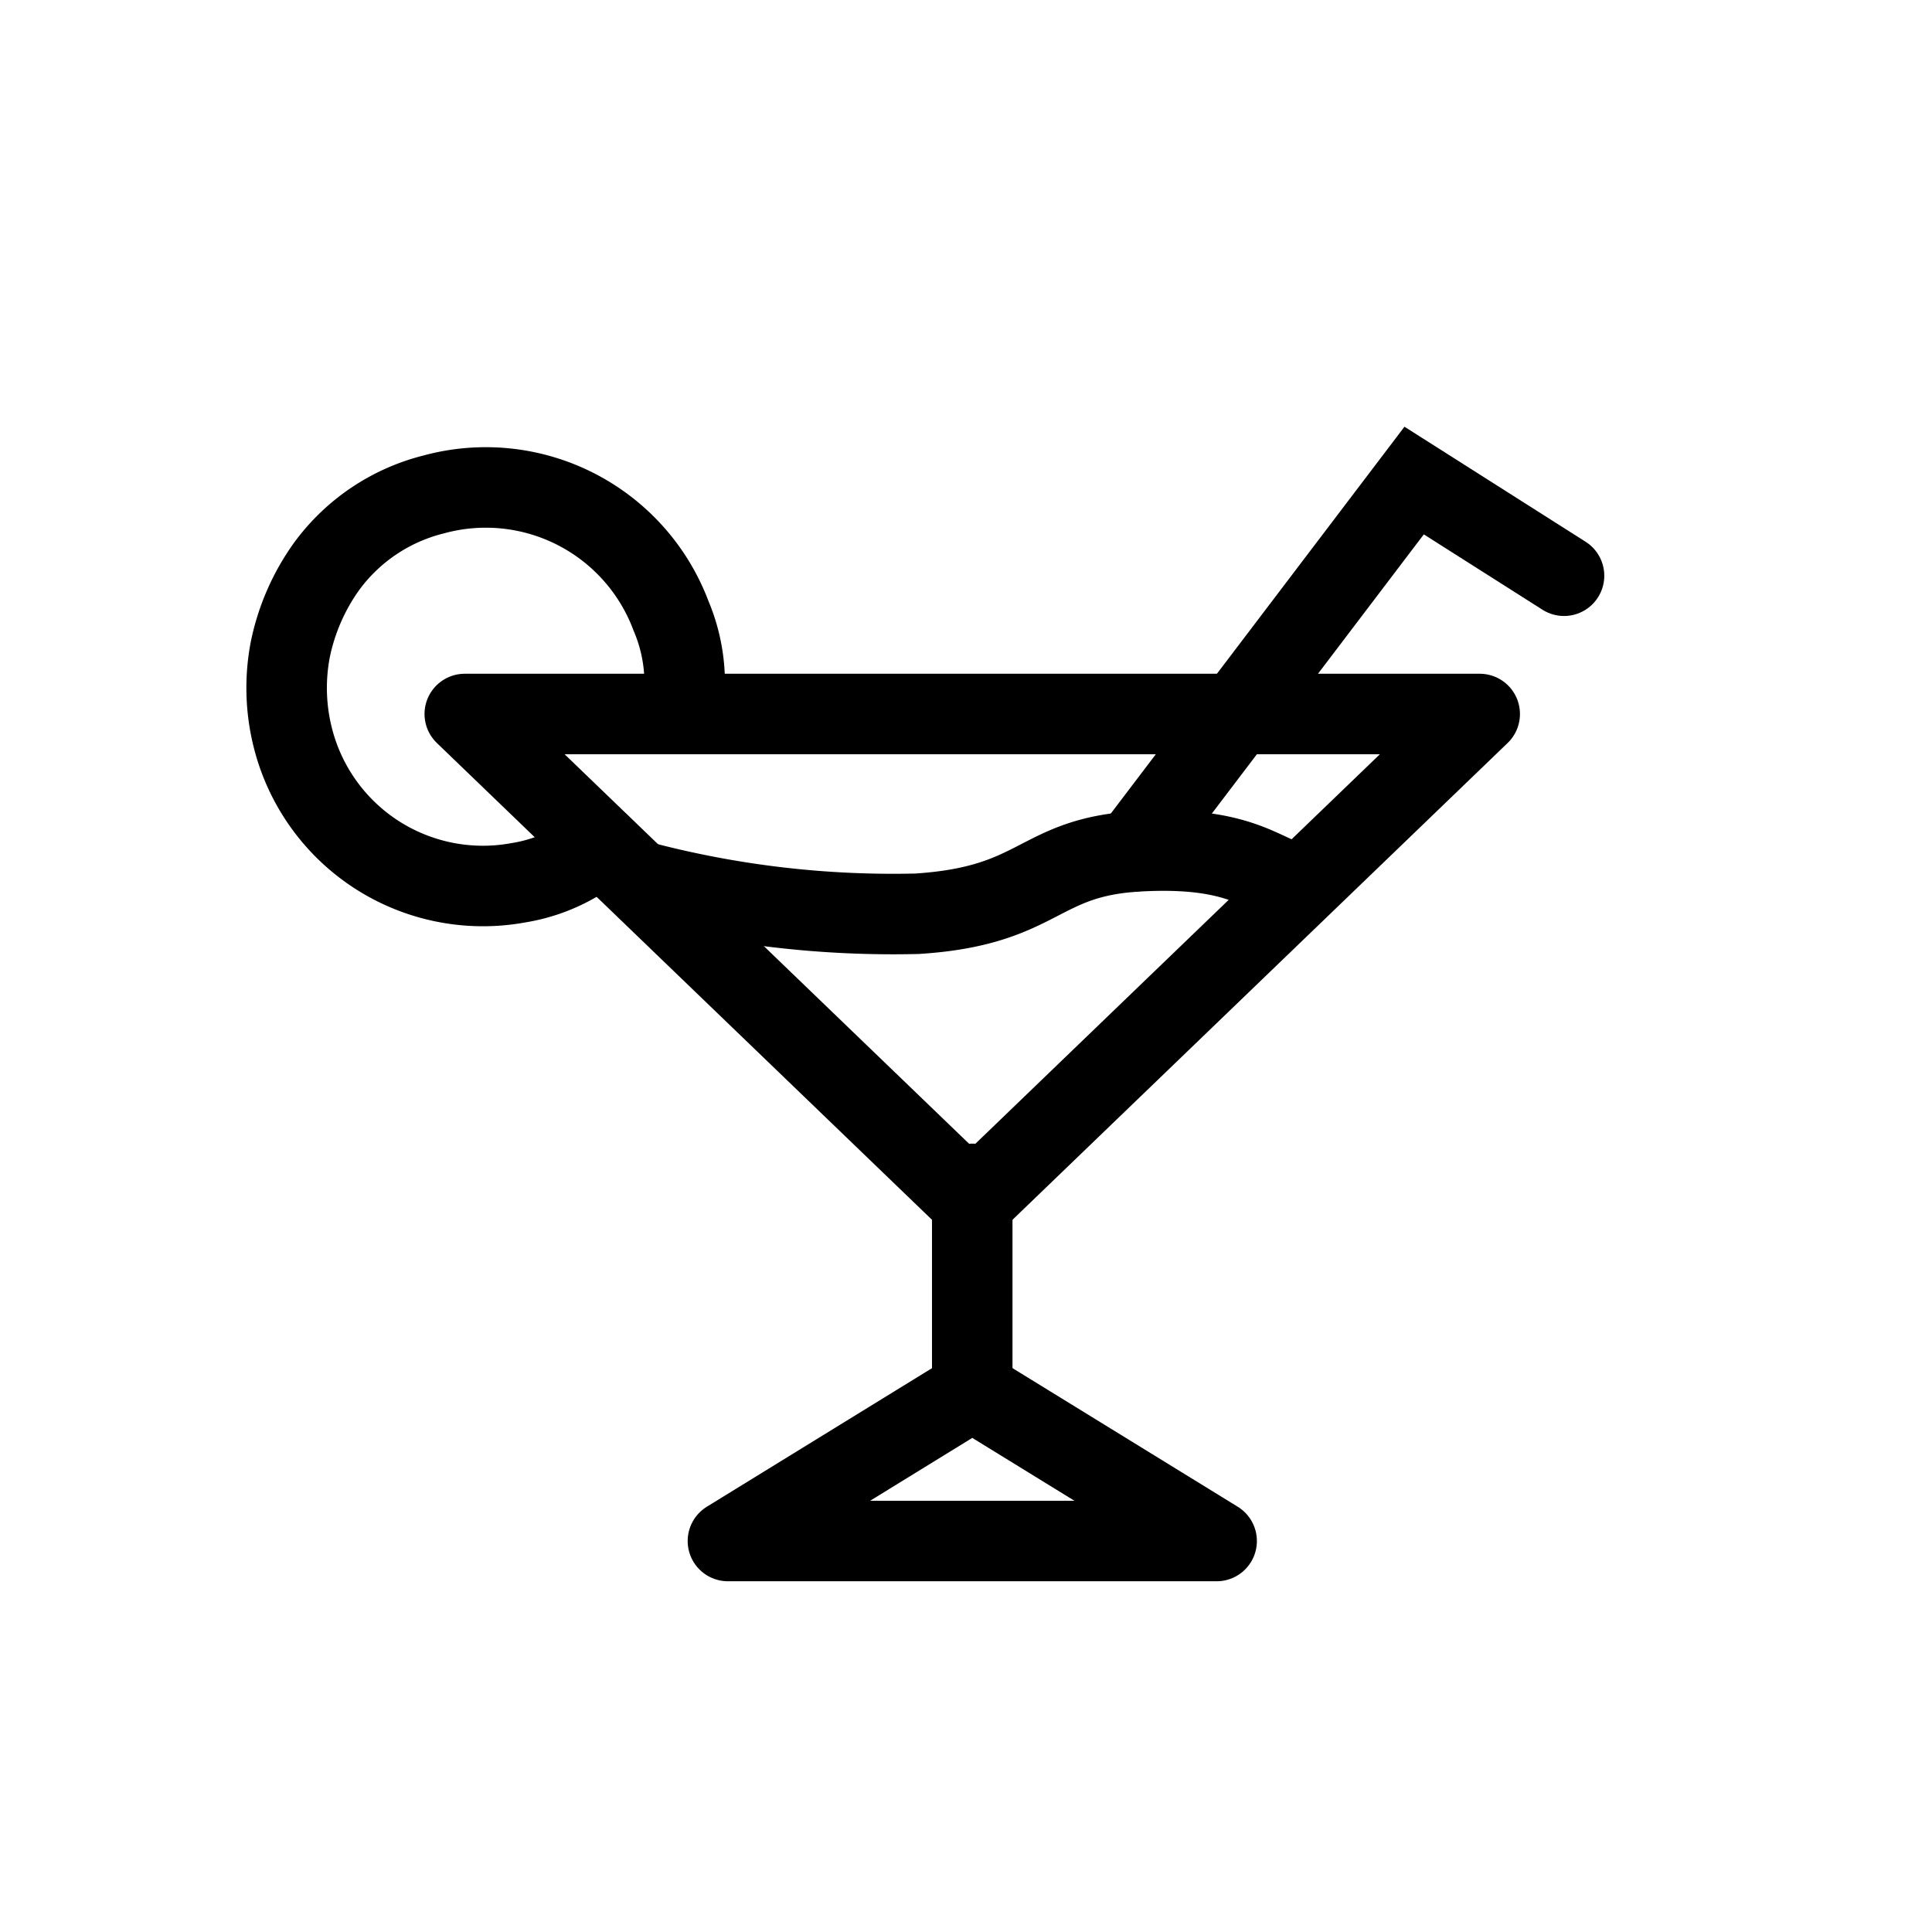<?xml version="1.0" encoding="UTF-8"?> <svg xmlns="http://www.w3.org/2000/svg" width="48" height="48" viewBox="0 0 48 48"><defs><style>.a,.b,.c{fill:none;}.a,.b{stroke:#000;stroke-linecap:round;stroke-width:2px;}.a{stroke-linejoin:round;}</style></defs><g transform="translate(-1949 188)"><g transform="translate(-22.889 -67.061)"><path class="a" d="M6.071,0l6.071,3.736H0Z" transform="translate(1989.974 -86.389)"></path><path class="b" d="M0,5.179V0" transform="translate(1996.044 -91.526)"></path><path class="b" d="M3.192.4A4.172,4.172,0,0,1,5.409.022a4.869,4.869,0,0,1,4.475,4.92,5.053,5.053,0,0,1-.5,2.13A5.4,5.4,0,0,1,7.962,8.854a4.709,4.709,0,0,1-3.02,1.03A4.913,4.913,0,0,1,.026,5.449,4.27,4.27,0,0,1,.265,3.327" transform="matrix(-0.966, 0.259, -0.259, -0.966, 1989.995, -100.386)"></path><path class="a" d="M12.608,0,25.216,12.141H0Z" transform="translate(2008.652 -91.059) rotate(180)"></path><path class="b" d="M-.55.053a24.575,24.575,0,0,0,6.688.76C9.235.615,9.108-.6,11.65-.739s3.046.594,3.879.792" transform="translate(1988.534 -99.05)"></path><path class="b" d="M0,9.6,7,.38l3.724,2.365" transform="translate(2000.023 -109.38)"></path></g><rect class="c" width="48" height="48" transform="translate(1949 -188)"></rect></g></svg> 